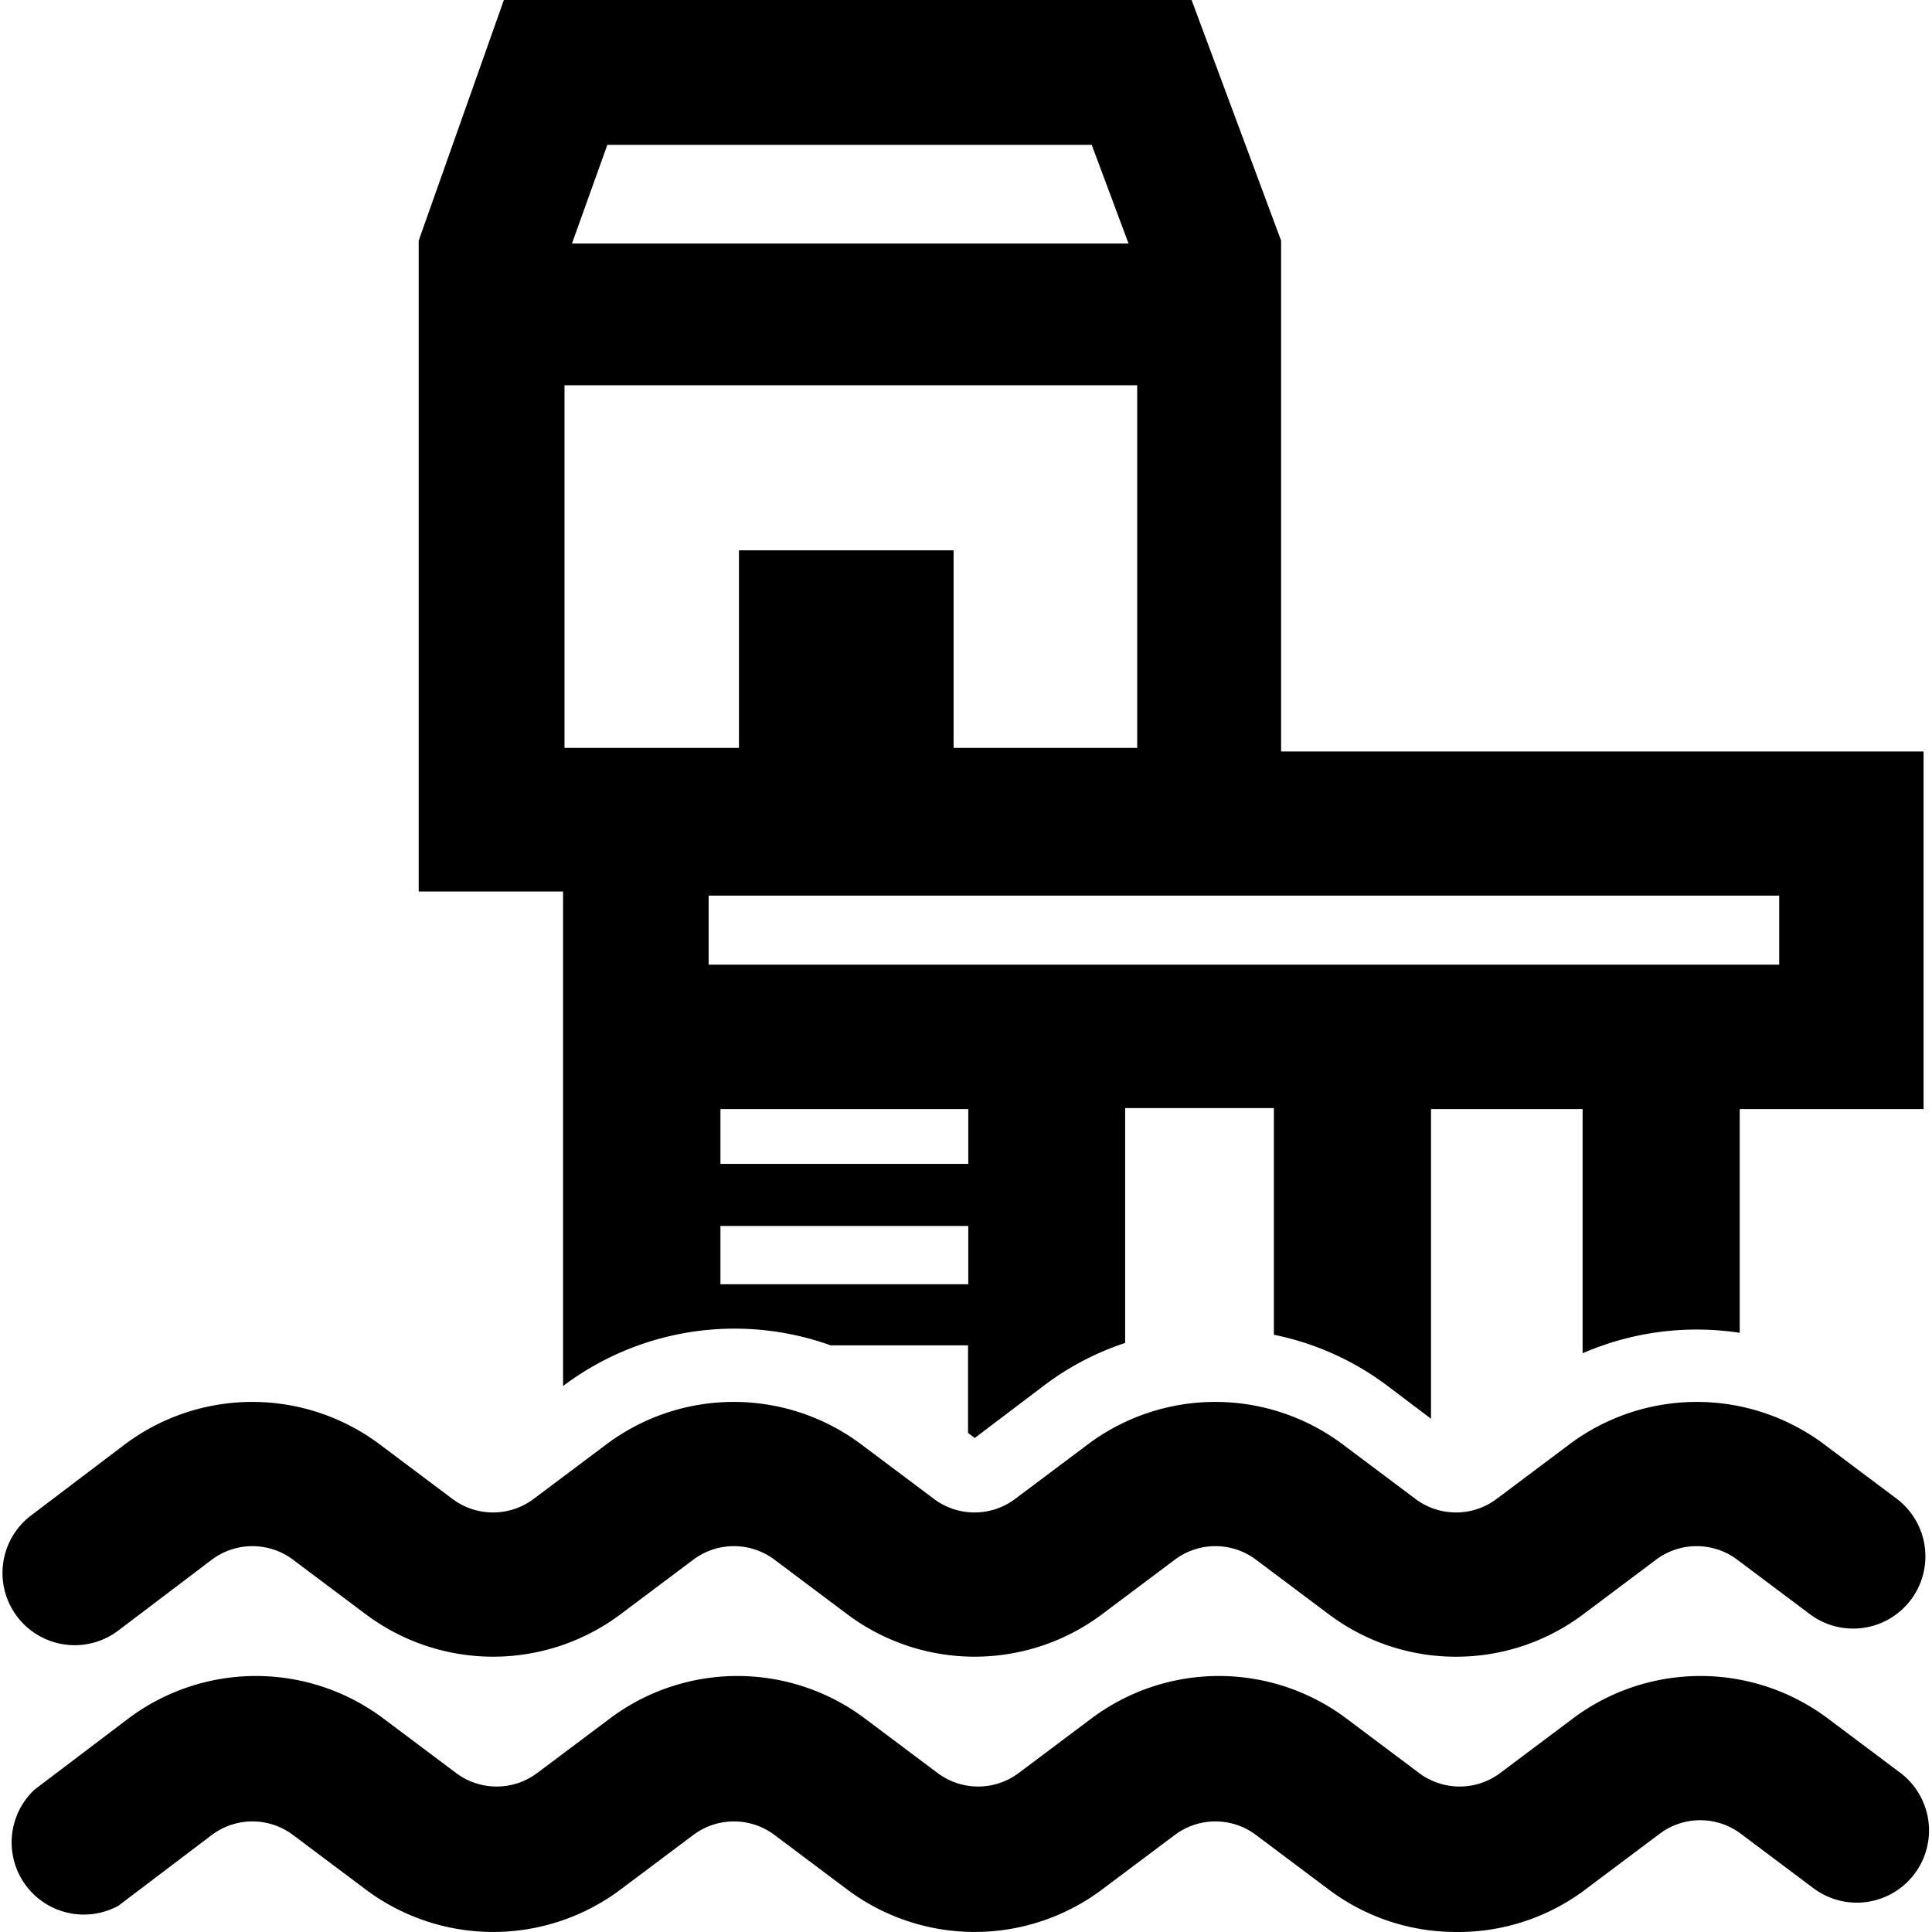 <?xml version="1.0" encoding="utf-8"?>
<!-- Uploaded to: SVG Repo, www.svgrepo.com, Generator: SVG Repo Mixer Tools -->
<svg width="800px" height="800px" viewBox="0 0 1024 1024" fill="#000000" class="icon"  version="1.1" xmlns="http://www.w3.org/2000/svg"><path d="M679.008 398.298V127.537l-47.444-127.537H267.064l-45.148 127.537v344.988h76.522v262.089a151.004 151.004 0 0 1 141.821-21.554h72.824v46.423l3.571 2.678 36.348-27.548a149.346 149.346 0 0 1 43.363-22.829v-124.476h78.818v120.14a149.473 149.473 0 0 1 60.325 27.165l22.957 17.345V587.818h80.348v129.45a151.387 151.387 0 0 1 83.282-10.841v-118.609h97.438V398.298h-340.524zM321.904 76.777h256.732l19.513 52.29H303.157z m-22.702 319.608V204.187h303.538v192.198h-97.311v-104.708h-113.763v104.708h-92.719z m214.645 284.28H381.847v-30.864h131.363v30.864z m0-63.769H381.847v-29.078h131.363v29.078z m429.162-105.601H375.598V474.693h567.413v36.603zM771.855 1023.995a112.105 112.105 0 0 1-67.85-22.702l-38.261-28.696a35.838 35.838 0 0 0-43.108 0l-38.261 28.696a112.615 112.615 0 0 1-135.572 0l-38.261-28.696a35.838 35.838 0 0 0-43.108 0l-38.261 28.696a112.615 112.615 0 0 1-135.572 0l-38.261-28.696a35.838 35.838 0 0 0-43.108 0l-49.484 37.496a38.261 38.261 0 0 1-44.383-61.6l49.484-37.496a112.615 112.615 0 0 1 135.572 0l38.261 28.696a35.838 35.838 0 0 0 43.108 0l38.261-28.696a112.615 112.615 0 0 1 135.572 0l38.261 28.696a35.838 35.838 0 0 0 43.108 0l38.261-28.696a112.615 112.615 0 0 1 135.572 0l38.261 28.696a35.838 35.838 0 0 0 43.108 0l38.261-28.696a112.615 112.615 0 0 1 135.572 0l38.261 28.696a38.274 38.274 0 1 1-46.296 60.963l-38.261-28.696a35.838 35.838 0 0 0-43.108 0l-38.261 28.696a112.105 112.105 0 0 1-69.508 23.339zM771.855 878.093a112.105 112.105 0 0 1-67.85-22.702l-38.261-28.696a35.838 35.838 0 0 0-43.108 0l-38.261 28.696a112.615 112.615 0 0 1-135.572 0l-38.261-28.696a35.838 35.838 0 0 0-43.108 0l-38.261 28.696a112.615 112.615 0 0 1-135.572 0l-38.261-28.696a35.838 35.838 0 0 0-43.108 0l-49.484 37.496a38.274 38.274 0 0 1-46.296-60.963l49.484-37.496a112.615 112.615 0 0 1 135.572 0l38.261 28.696a35.838 35.838 0 0 0 43.108 0l38.261-28.696a112.615 112.615 0 0 1 135.572 0l38.261 28.696a35.838 35.838 0 0 0 43.108 0l38.261-28.696a112.615 112.615 0 0 1 135.572 0l38.261 28.696a35.838 35.838 0 0 0 43.108 0l38.261-28.696a112.615 112.615 0 0 1 135.572 0l38.261 28.696a38.274 38.274 0 1 1-46.296 60.963l-38.261-28.696a35.838 35.838 0 0 0-43.108 0l-38.261 28.696a112.105 112.105 0 0 1-67.595 22.702z" /></svg>
